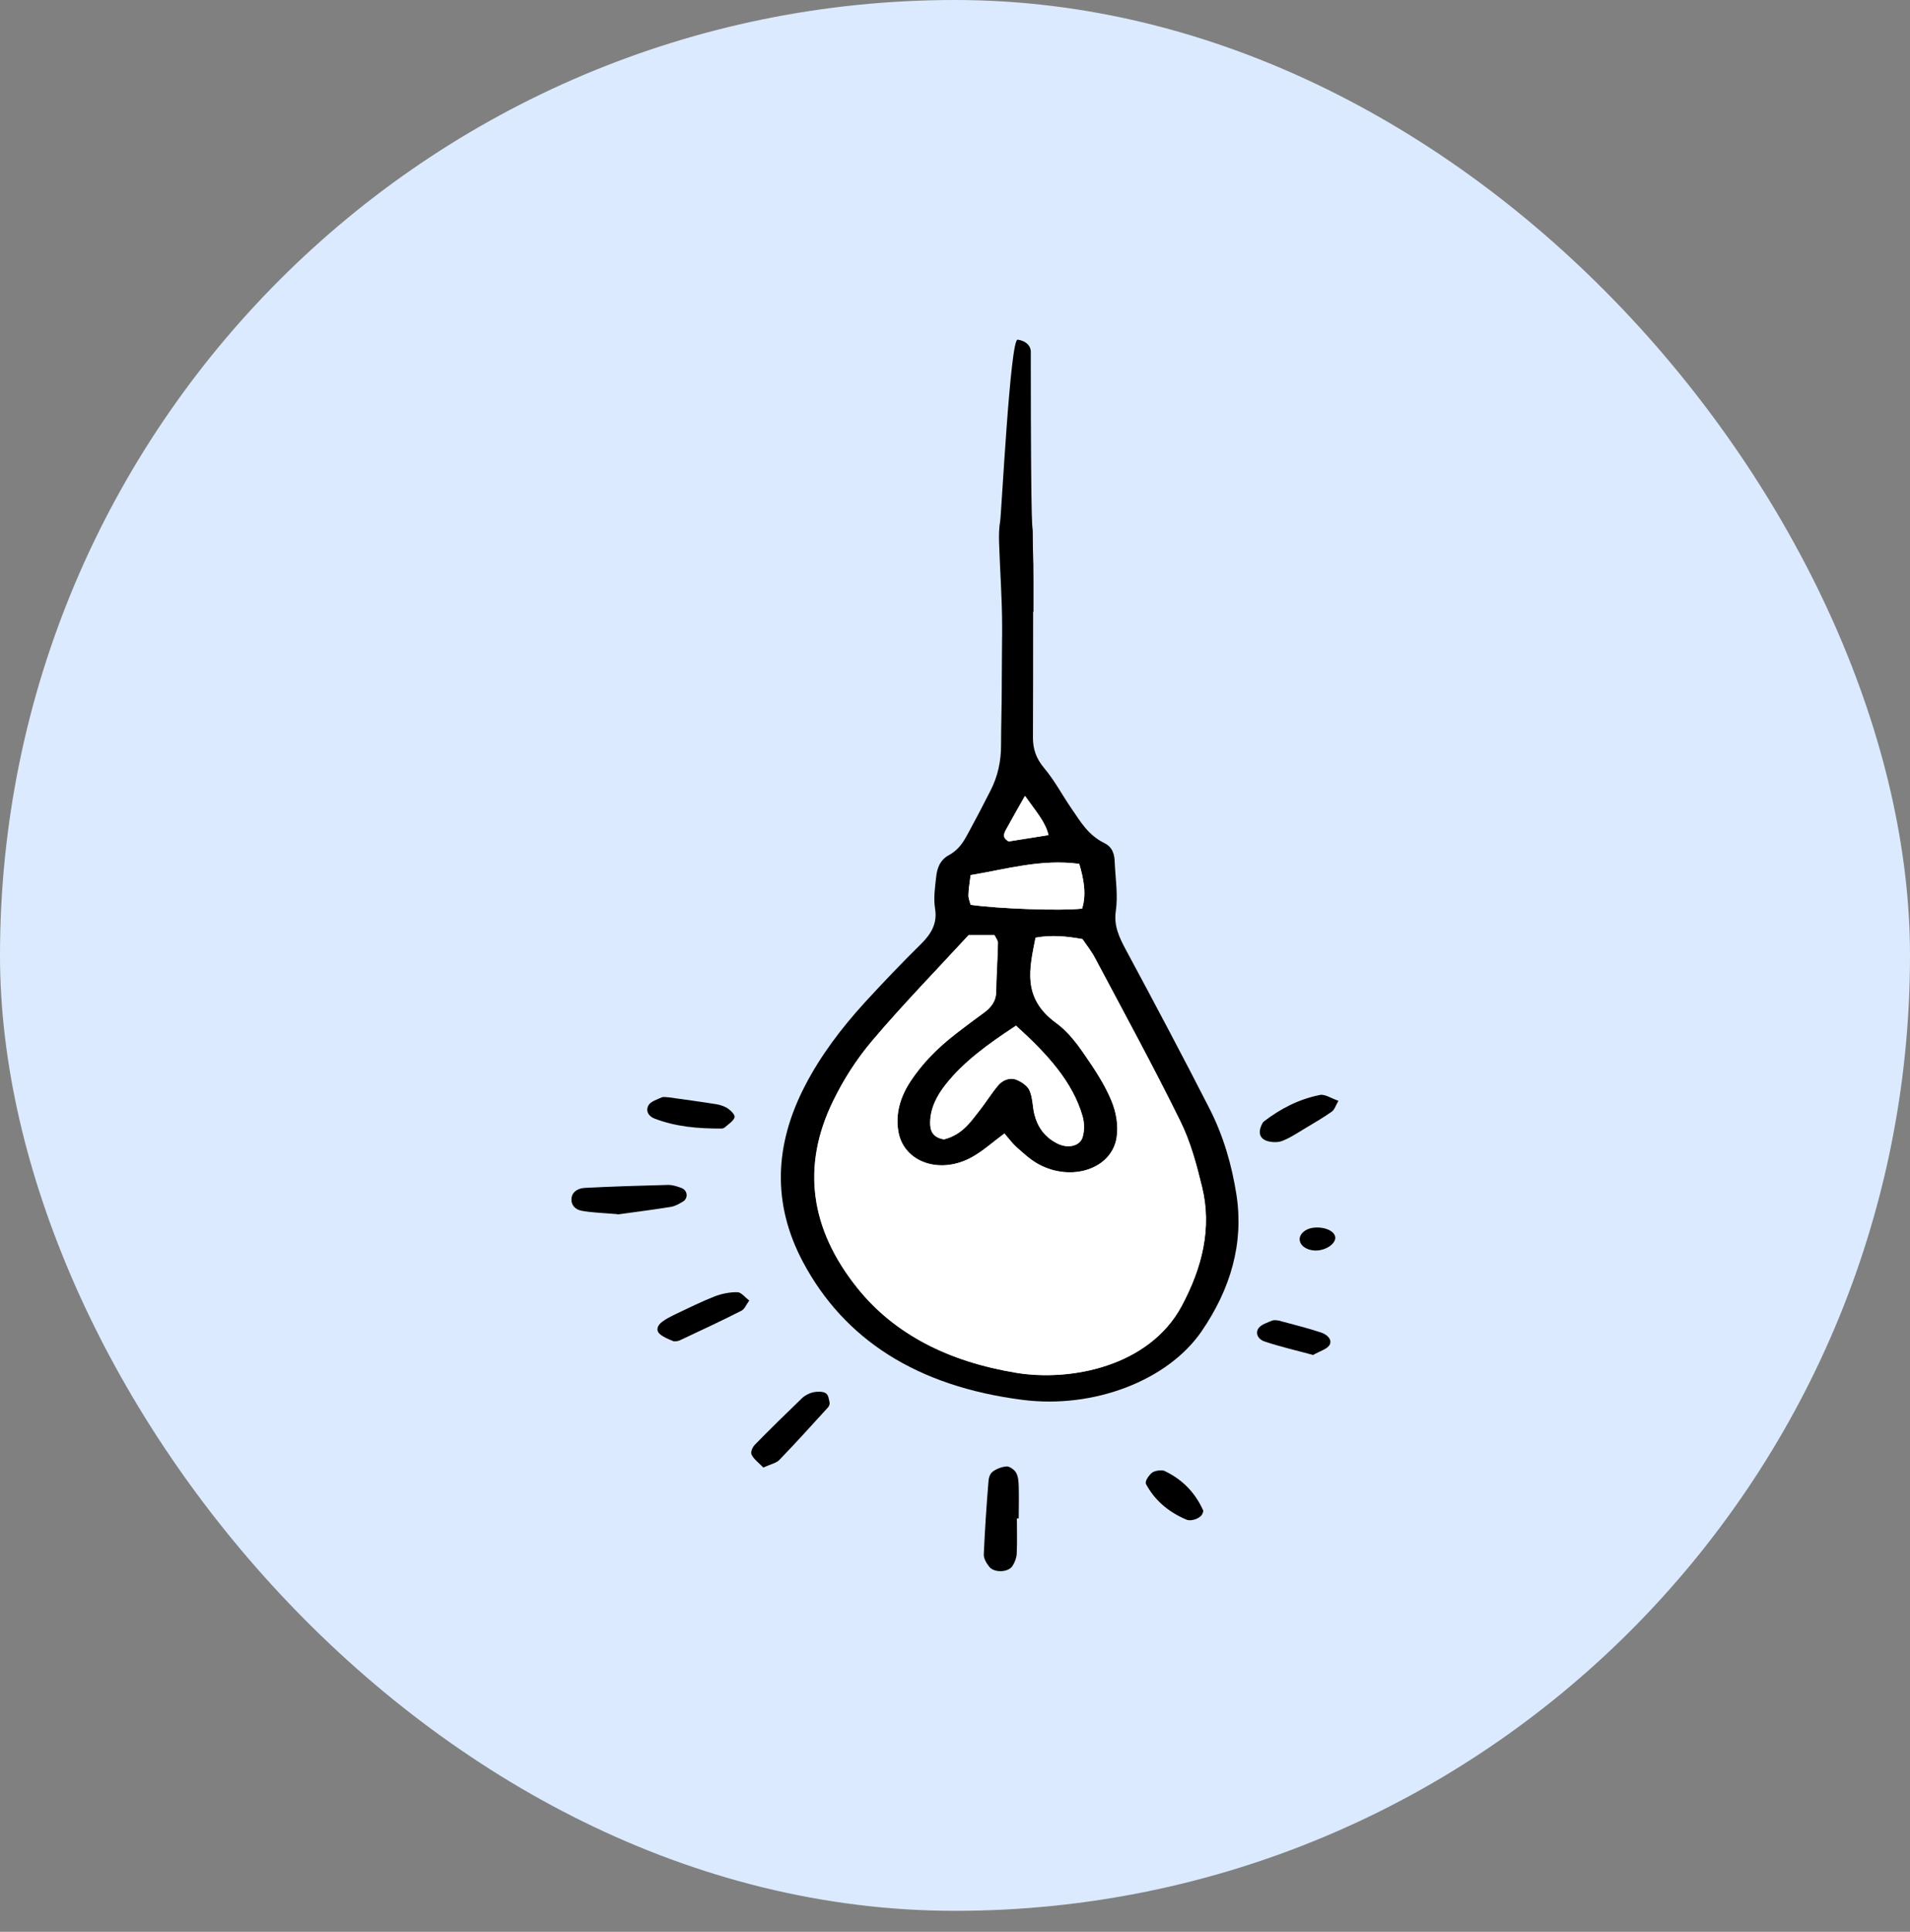 <?xml version="1.0" encoding="utf-8"?>
<svg xmlns="http://www.w3.org/2000/svg" fill="none" height="100%" overflow="visible" preserveAspectRatio="none" style="display: block;" viewBox="0 0 90 91" width="100%">
<rect x="0" y="0" width="90" height="91" fill="#808080" stroke="none"/>
<g id="Icon">
<rect fill="#DBEAFE" height="90.011" rx="45" width="90"/>
<g id="Group">
<path d="M48.681 28.818C48.681 33.335 48.681 30.232 48.673 34.749C48.673 35.279 48.817 35.722 49.199 36.179C49.708 36.782 50.056 37.464 50.497 38.1C50.913 38.696 51.253 39.325 52.042 39.716C52.441 39.915 52.517 40.272 52.526 40.623C52.56 41.392 52.687 42.166 52.577 42.921C52.475 43.603 52.738 44.16 53.06 44.756C54.393 47.233 55.708 49.71 56.981 52.2C57.652 53.511 58.042 54.876 58.263 56.286C58.611 58.571 57.991 60.704 56.625 62.704C55.029 65.035 51.533 66.367 48.197 65.943C43.19 65.307 39.778 63.082 37.843 59.459C36.358 56.677 36.502 53.889 37.945 51.121C38.666 49.73 39.634 48.445 40.746 47.226C41.603 46.292 42.486 45.365 43.402 44.465C43.903 43.968 44.166 43.478 44.064 42.822C43.979 42.319 44.056 41.802 44.115 41.292C44.157 40.908 44.285 40.511 44.718 40.279C45.201 40.014 45.414 39.63 45.626 39.239C45.991 38.57 46.339 37.901 46.678 37.232C47.026 36.55 47.17 35.841 47.17 35.106C47.17 34.166 47.204 33.232 47.204 32.291C47.213 25.43 47.23 36.386 47.221 29.524C47.221 28.206 47.12 26.881 47.077 25.564C47.069 25.226 47.069 24.881 47.128 24.55C47.187 24.232 47.603 15.954 47.951 16C48.316 16.053 48.537 16.252 48.571 16.517C48.571 26.036 48.664 24.614 48.664 25.045C48.69 28.965 48.681 23.493 48.698 27.414C48.698 27.884 48.698 28.354 48.698 28.818H48.681ZM45.643 44.047C44.124 45.696 42.536 47.326 41.094 49.028C40.347 49.909 39.727 50.882 39.252 51.869C37.75 54.935 38.166 57.896 40.398 60.678C42.146 62.856 44.692 64.148 47.892 64.671C50.421 65.088 54.138 64.386 55.674 61.525C56.642 59.717 57.109 57.849 56.633 55.909C56.379 54.869 56.099 53.809 55.615 52.823C54.342 50.24 52.95 47.69 51.592 45.133C51.431 44.822 51.202 44.537 50.998 44.239C50.26 44.107 49.572 44.034 48.791 44.173C48.511 45.61 48.138 47.008 49.759 48.187C50.302 48.584 50.718 49.12 51.074 49.644C51.567 50.352 52.05 51.081 52.364 51.843C52.594 52.392 52.704 53.028 52.611 53.598C52.373 55.068 50.489 55.691 48.936 54.849C48.537 54.637 48.223 54.333 47.9 54.048C47.697 53.869 47.544 53.651 47.323 53.399C46.772 53.809 46.347 54.2 45.83 54.492C44.31 55.366 42.571 54.763 42.324 53.3C42.189 52.472 42.409 51.69 42.893 50.948C43.445 50.107 44.175 49.365 45.032 48.703C45.456 48.372 45.889 48.048 46.33 47.73C46.712 47.458 46.933 47.14 46.933 46.73C46.941 45.961 47.001 45.2 47.018 44.431C47.018 44.319 46.916 44.2 46.856 44.054H45.634L45.643 44.047ZM47.875 48.319C46.551 49.187 45.405 50.021 44.565 51.087C44.124 51.644 43.843 52.233 43.835 52.889C43.835 53.24 43.928 53.578 44.489 53.67C45.337 53.452 45.719 52.876 46.144 52.333C46.458 51.935 46.712 51.511 47.043 51.121C47.23 50.902 47.561 50.743 47.883 50.856C48.146 50.955 48.426 51.167 48.52 51.372C48.673 51.73 48.656 52.127 48.749 52.498C48.893 53.054 49.19 53.545 49.835 53.869C50.311 54.108 50.879 54.002 51.015 53.571C51.108 53.26 51.1 52.896 51.015 52.584C50.548 50.962 49.36 49.657 47.883 48.319H47.875ZM50.854 40.689C49.038 40.451 47.425 40.941 45.736 41.219C45.694 41.584 45.643 41.868 45.634 42.16C45.634 42.319 45.702 42.478 45.736 42.617C47.052 42.809 50.014 42.915 50.99 42.795C51.202 42.107 51.066 41.418 50.854 40.683V40.689ZM48.299 37.497C47.917 38.173 47.663 38.616 47.416 39.067C47.306 39.259 47.213 39.458 47.535 39.636C48.129 39.544 48.749 39.444 49.411 39.338C49.258 38.703 48.817 38.232 48.308 37.497H48.299Z" fill="black" id="Vector"/>
<path d="M47.917 71.526C47.917 72.076 47.934 72.626 47.909 73.175C47.9 73.374 47.824 73.592 47.705 73.771C47.51 74.076 46.831 74.096 46.61 73.798C46.474 73.626 46.347 73.407 46.356 73.215C46.407 72.076 46.483 70.937 46.576 69.797C46.585 69.632 46.636 69.433 46.772 69.327C46.941 69.195 47.213 69.089 47.442 69.076C47.586 69.076 47.815 69.248 47.883 69.38C47.985 69.566 47.994 69.791 48.002 70.003C48.019 70.506 48.002 71.016 48.002 71.526C47.968 71.526 47.943 71.526 47.909 71.526H47.917Z" fill="black" id="Vector_2"/>
<path d="M29.102 57.194C28.491 57.141 27.939 57.128 27.413 57.035C27.082 56.975 26.895 56.737 26.929 56.446C26.963 56.141 27.235 55.969 27.566 55.956C28.872 55.889 30.18 55.849 31.486 55.816C31.69 55.816 31.902 55.883 32.098 55.956C32.403 56.061 32.446 56.446 32.174 56.605C32.004 56.704 31.817 56.816 31.614 56.85C30.765 56.989 29.899 57.095 29.102 57.207V57.194Z" fill="black" id="Vector_3"/>
<path d="M35.968 69.129C35.747 68.903 35.518 68.731 35.416 68.526C35.357 68.4 35.45 68.181 35.569 68.056C36.29 67.314 37.037 66.592 37.784 65.87C37.911 65.744 38.115 65.632 38.31 65.585C38.497 65.546 38.777 65.539 38.904 65.625C39.04 65.704 39.057 65.916 39.091 66.069C39.108 66.142 39.065 66.241 39.006 66.307C38.251 67.135 37.504 67.963 36.723 68.771C36.579 68.923 36.282 68.983 35.968 69.129Z" fill="black" id="Vector_4"/>
<path d="M35.306 61.261C35.153 61.466 35.093 61.664 34.932 61.744C33.982 62.227 33.014 62.678 32.038 63.135C31.953 63.175 31.8 63.201 31.724 63.175C31.495 63.082 31.249 62.982 31.088 62.837C30.884 62.651 30.994 62.419 31.198 62.267C31.385 62.121 31.622 62.009 31.851 61.896C32.454 61.611 33.048 61.313 33.676 61.068C33.999 60.943 34.389 60.863 34.745 60.87C34.924 60.87 35.102 61.108 35.297 61.254L35.306 61.261Z" fill="black" id="Vector_5"/>
<path d="M31.503 51.69C32.259 51.796 33.006 51.896 33.753 52.015C33.956 52.048 34.177 52.127 34.321 52.233C34.465 52.339 34.652 52.531 34.61 52.644C34.542 52.823 34.313 52.962 34.143 53.114C34.109 53.141 34.041 53.161 33.999 53.161C32.904 53.167 31.834 53.075 30.841 52.69C30.519 52.565 30.409 52.28 30.578 52.035C30.689 51.876 30.969 51.79 31.189 51.69C31.274 51.657 31.402 51.69 31.503 51.69Z" fill="black" id="Vector_6"/>
<path d="M63.066 51.856C62.931 52.088 62.888 52.273 62.744 52.372C62.337 52.657 61.904 52.909 61.471 53.167C61.123 53.373 60.792 53.604 60.402 53.75C60.198 53.83 59.85 53.81 59.646 53.724C59.324 53.584 59.315 53.306 59.426 53.041C59.46 52.962 59.493 52.869 59.57 52.816C60.325 52.24 61.174 51.783 62.201 51.578C62.43 51.531 62.736 51.743 63.075 51.856H63.066Z" fill="black" id="Vector_7"/>
<path d="M56.667 71.274C56.625 71.493 56.158 71.692 55.895 71.579C55.004 71.201 54.384 70.625 54.002 69.91C53.934 69.778 54.121 69.513 54.282 69.374C54.393 69.281 54.732 69.228 54.868 69.287C55.776 69.718 56.345 70.374 56.693 71.149C56.71 71.182 56.684 71.228 56.676 71.274H56.667Z" fill="black" id="Vector_8"/>
<path d="M61.887 63.83C61.089 63.612 60.317 63.439 59.578 63.188C59.281 63.088 59.12 62.79 59.324 62.539C59.451 62.386 59.723 62.3 59.943 62.208C60.028 62.174 60.164 62.188 60.257 62.208C60.919 62.386 61.59 62.552 62.235 62.764C62.549 62.863 62.795 63.115 62.642 63.367C62.523 63.552 62.184 63.651 61.878 63.824L61.887 63.83Z" fill="black" id="Vector_9"/>
<path d="M62.914 58.247C62.973 58.532 62.574 58.856 62.099 58.903C61.692 58.942 61.31 58.744 61.25 58.459C61.182 58.174 61.471 57.889 61.87 57.836C62.37 57.77 62.854 57.962 62.914 58.254V58.247Z" fill="black" id="Vector_10"/>
<path d="M45.643 44.047H46.865C46.933 44.193 47.035 44.306 47.026 44.425C47.009 45.193 46.958 45.955 46.941 46.723C46.941 47.14 46.721 47.452 46.339 47.723C45.897 48.041 45.465 48.366 45.04 48.697C44.183 49.359 43.453 50.101 42.901 50.942C42.418 51.684 42.189 52.465 42.333 53.293C42.579 54.757 44.319 55.359 45.838 54.485C46.347 54.194 46.772 53.803 47.332 53.392C47.552 53.644 47.705 53.863 47.909 54.041C48.231 54.326 48.554 54.631 48.944 54.843C50.497 55.684 52.382 55.061 52.619 53.591C52.712 53.022 52.602 52.386 52.373 51.836C52.05 51.074 51.575 50.346 51.083 49.637C50.718 49.114 50.311 48.578 49.767 48.18C48.147 47.001 48.52 45.597 48.8 44.167C49.581 44.028 50.268 44.107 51.007 44.233C51.21 44.531 51.439 44.816 51.601 45.127C52.959 47.683 54.35 50.233 55.623 52.816C56.107 53.803 56.387 54.856 56.642 55.903C57.117 57.85 56.65 59.711 55.683 61.519C54.147 64.38 50.429 65.082 47.9 64.665C44.709 64.135 42.155 62.85 40.406 60.671C38.174 57.883 37.767 54.929 39.261 51.862C39.744 50.876 40.355 49.902 41.102 49.021C42.545 47.319 44.132 45.69 45.651 44.041L45.643 44.047Z" fill="white" id="Vector_11"/>
<path d="M47.875 48.319C49.352 49.657 50.54 50.962 51.007 52.584C51.1 52.902 51.1 53.26 51.007 53.571C50.879 53.995 50.311 54.108 49.827 53.869C49.182 53.545 48.885 53.055 48.74 52.498C48.647 52.127 48.664 51.723 48.511 51.372C48.426 51.16 48.138 50.955 47.875 50.856C47.552 50.737 47.221 50.895 47.035 51.121C46.712 51.511 46.449 51.935 46.135 52.333C45.711 52.869 45.32 53.452 44.48 53.671C43.92 53.578 43.827 53.24 43.827 52.889C43.827 52.24 44.115 51.644 44.556 51.088C45.397 50.021 46.542 49.187 47.866 48.319H47.875Z" fill="white" id="Vector_12"/>
<path d="M50.854 40.69C51.066 41.425 51.202 42.114 50.99 42.802C50.014 42.915 47.052 42.809 45.736 42.623C45.702 42.484 45.626 42.325 45.634 42.166C45.634 41.875 45.694 41.584 45.736 41.226C47.425 40.948 49.038 40.458 50.854 40.696V40.69Z" fill="white" id="Vector_13"/>
<path d="M48.299 37.497C48.817 38.226 49.25 38.703 49.403 39.339C48.74 39.444 48.121 39.544 47.527 39.636C47.204 39.458 47.306 39.266 47.408 39.067C47.654 38.617 47.909 38.173 48.291 37.497H48.299Z" fill="white" id="Vector_14"/>
</g>
</g>
</svg>